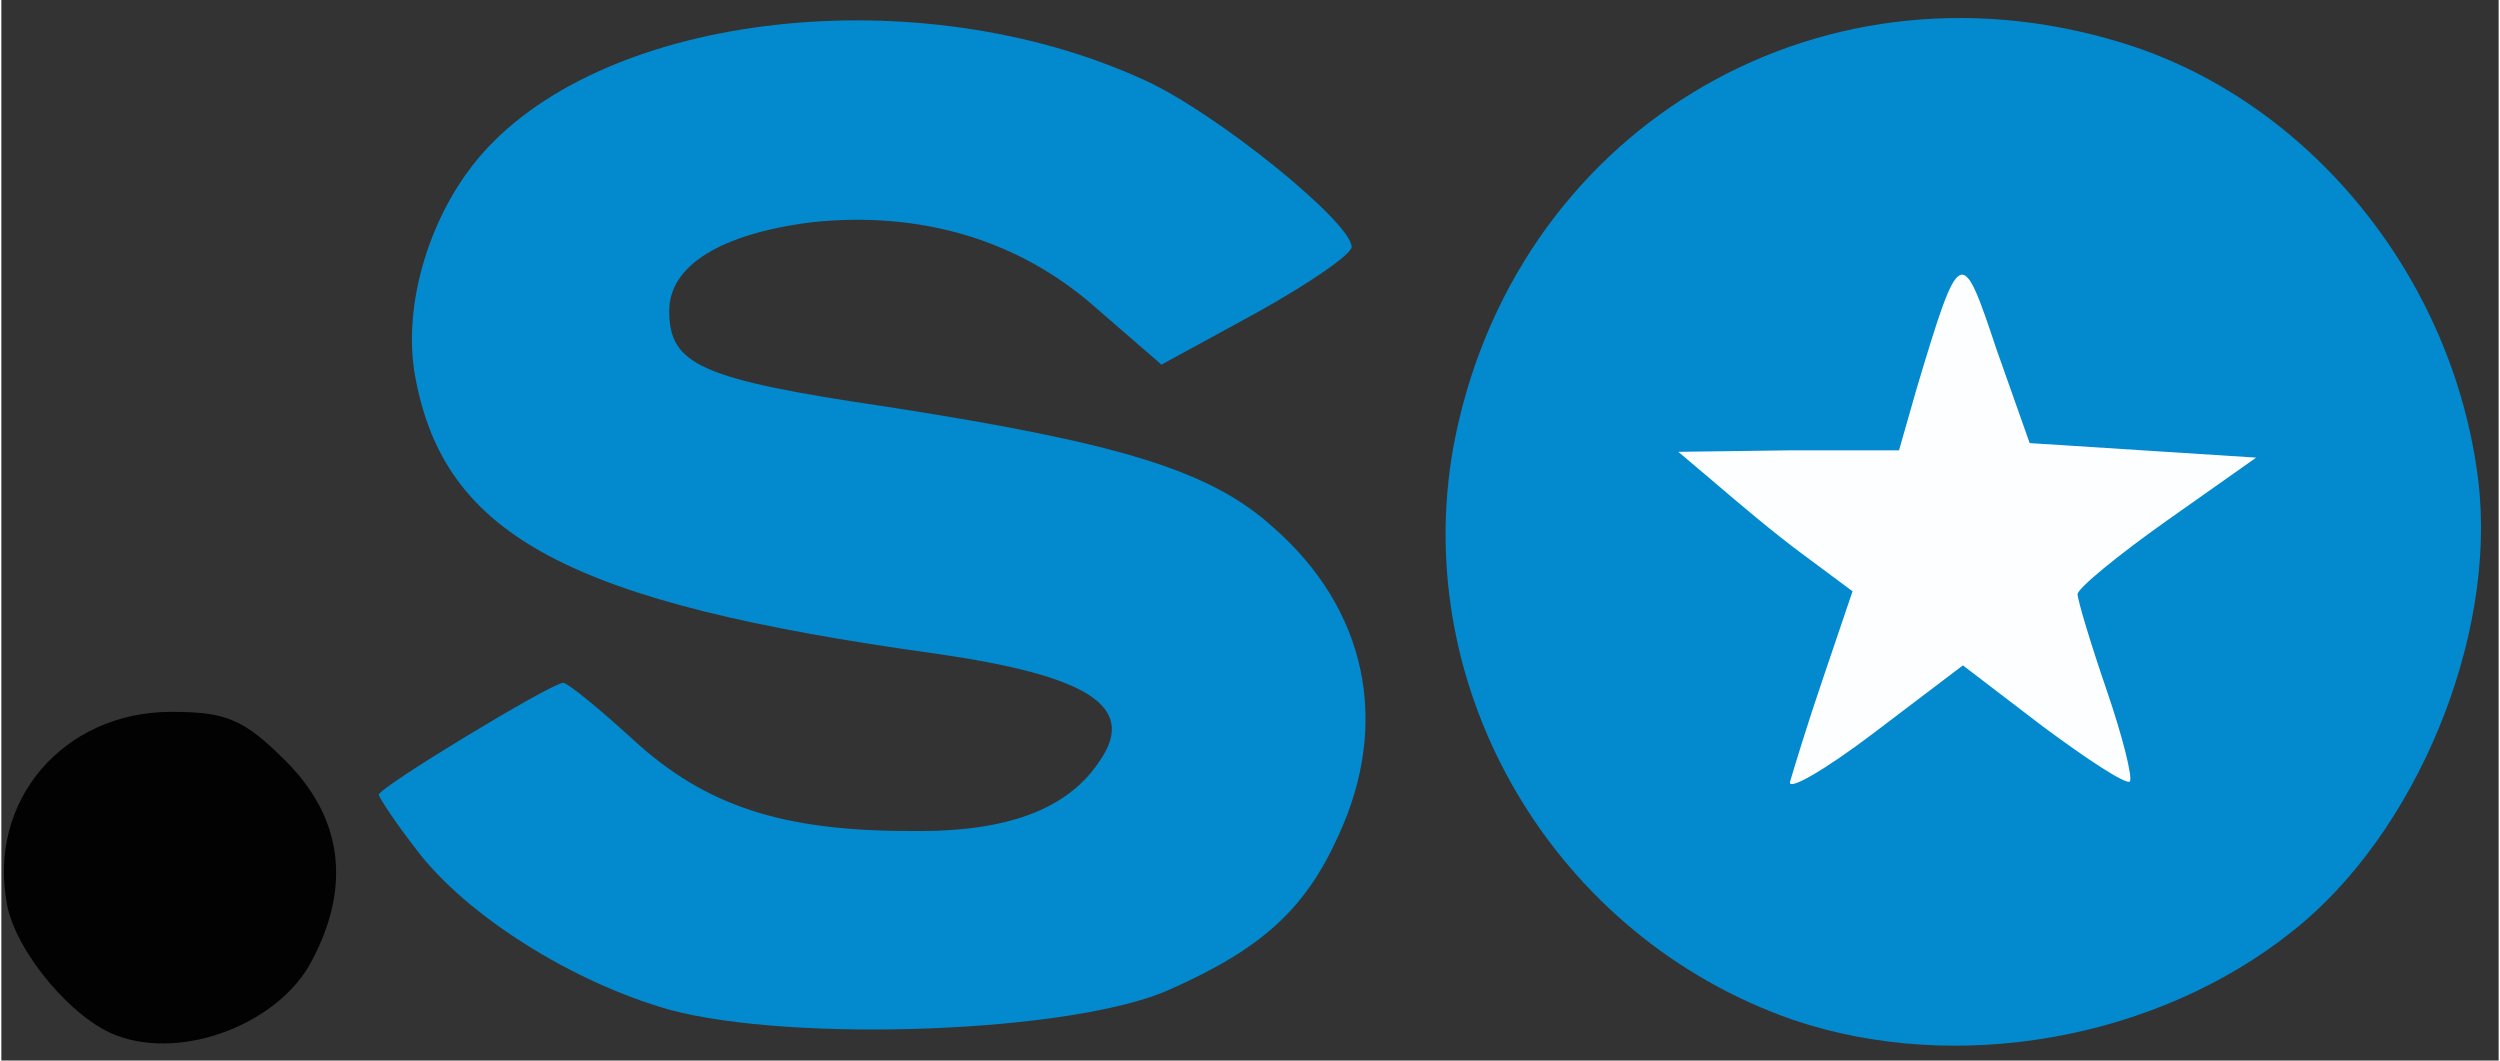 <?xml version="1.0" encoding="UTF-8"?>
<svg xmlns="http://www.w3.org/2000/svg" xmlns:xlink="http://www.w3.org/1999/xlink" width="917px" height="389px" viewBox="0 0 916 389" version="1.1">
<rect x="0" y="0" width="916" height="389" fill="#333333" stroke="none"/>
<g id="surface1">
<path style=" stroke:none;fill-rule:nonzero;fill:rgb(1.176%,53.725%,80.784%);fill-opacity:1;" d="M 657.176 374.078 C 569.836 343.707 516.582 253.648 532.559 164.125 C 553.859 49.023 664.633 -18.652 777.004 15.453 C 846.234 36.234 899.492 101.781 908.543 176.383 C 915.469 233.934 885.645 305.871 840.375 341.574 C 790.316 381.539 716.824 394.328 657.176 374.078 Z M 745.582 214.75 C 745.582 203.027 749.309 195.031 757.297 189.703 C 769.016 181.18 769.016 181.18 749.309 181.18 C 733.332 181.18 728.008 178.516 724.277 169.453 L 719.484 157.199 L 715.758 169.453 C 713.094 179.047 708.836 181.18 690.727 181.18 C 669.426 181.18 668.895 181.18 680.609 189.703 C 688.598 195.031 692.324 203.027 692.324 214.75 C 692.324 231.801 692.324 231.801 718.953 231.801 C 745.582 231.801 745.582 231.801 745.582 214.75 Z M 745.582 214.75 "/>
<path style=" stroke:none;fill-rule:nonzero;fill:rgb(1.176%,53.725%,80.784%);fill-opacity:1;" d="M 244.977 370.348 C 209.297 360.227 170.418 335.711 152.312 311.734 C 144.855 302.141 138.465 292.551 138.465 291.484 C 138.465 288.82 201.84 250.453 206.102 250.453 C 207.699 250.453 219.414 260.043 231.664 271.234 C 258.289 295.746 286.516 304.805 333.383 304.805 C 369.062 305.34 391.43 296.812 403.148 278.695 C 416.461 258.977 398.352 247.789 342.969 239.793 C 208.23 221.145 162.43 196.633 151.777 138.016 C 146.984 111.902 157.105 78.332 176.277 56.484 C 222.078 4.262 336.578 -8.527 419.125 29.309 C 445.219 41.031 495.277 81.531 495.277 90.59 C 495.277 93.254 479.836 103.91 460.664 114.57 L 425.516 133.754 L 401.551 112.969 C 373.324 87.926 337.109 77.266 297.168 81.531 C 263.617 85.793 244.977 97.516 244.977 114.035 C 244.977 133.754 256.16 139.082 324.859 149.207 C 410.602 162.527 443.621 172.652 466.52 193.434 C 500.605 223.273 509.656 264.84 490.484 306.402 C 478.238 333.582 462.262 347.969 428.711 362.891 C 393.559 378.875 290.246 382.605 244.977 370.348 Z M 244.977 370.348 "/>
<path style=" stroke:none;fill-rule:nonzero;fill:rgb(99.216%,99.608%,100%);fill-opacity:1;" d="M 656.113 286.688 C 657.176 282.957 662.504 265.371 668.359 248.32 L 679.012 216.879 L 660.371 203.027 C 650.254 195.566 636.406 183.844 628.949 177.449 L 615.105 165.727 L 655.578 165.191 L 696.055 165.191 L 702.445 142.812 C 718.422 89.523 718.953 89.523 731.734 127.891 L 743.984 162.527 L 827.062 167.855 L 794.578 190.77 C 776.469 203.559 761.559 215.816 761.559 217.945 C 761.559 220.078 766.352 236.062 772.211 253.117 C 778.066 270.168 781.797 285.09 780.73 286.688 C 779.133 287.754 765.285 278.695 748.777 266.438 L 719.484 244.059 L 686.469 269.102 C 668.895 282.426 655.047 290.418 656.113 286.688 Z M 656.113 286.688 "/>
<path style=" stroke:none;fill-rule:nonzero;fill:rgb(0.784%,0.784%,0.784%);fill-opacity:1;" d="M 42.605 379.941 C 26.094 374.078 5.324 349.035 2.129 331.98 C -5.324 293.613 22.898 261.109 62.309 261.109 C 82.547 261.109 88.938 263.773 104.383 279.227 C 125.152 300.008 128.348 325.055 113.969 352.23 C 102.25 375.145 67.102 389 42.605 379.941 Z M 42.605 379.941 "/>
</g>
</svg>
